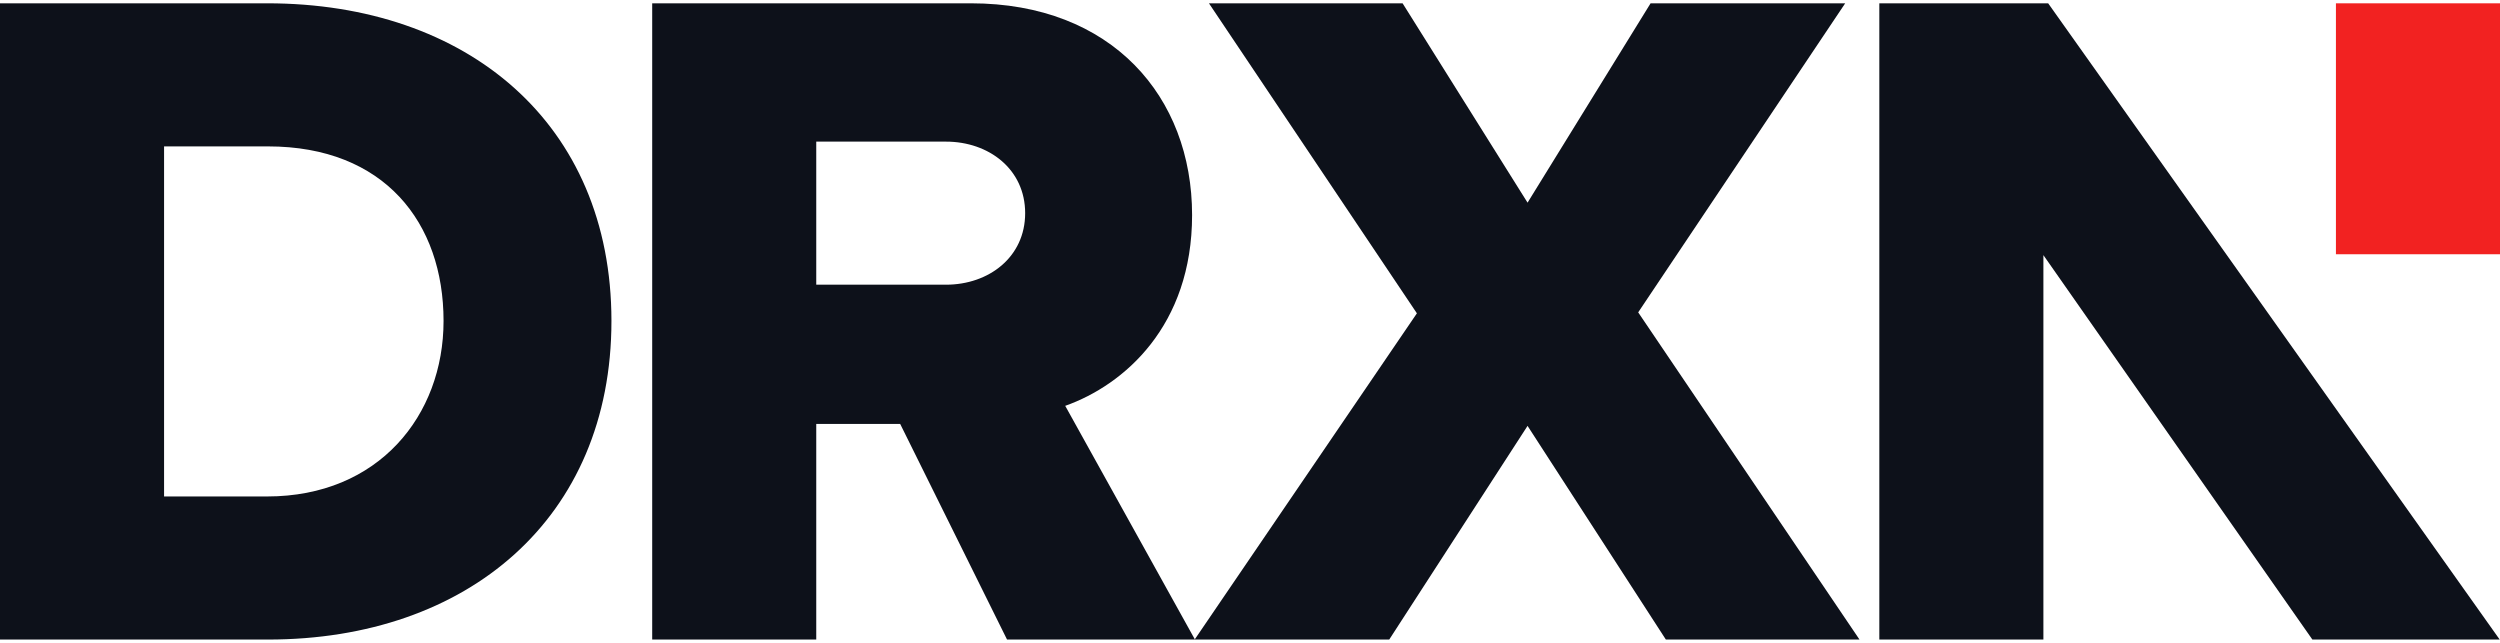 <svg width="140" height="36" viewBox="0 0 140 36" fill="none" xmlns="http://www.w3.org/2000/svg">
<path d="M15.01 35.815H0V0.185H14.957C26.175 0.185 34.241 6.916 34.241 17.973C34.241 29.031 26.175 35.815 15.01 35.815ZM9.188 8.198V27.802H14.957C21.207 27.802 24.839 23.262 24.839 17.973C24.839 12.471 21.527 8.198 15.01 8.198H9.188Z" fill="#0D111A"/>
<path d="M66.917 35.815H56.394L50.411 23.742H45.71V35.815H36.523V0.185H54.364C62.27 0.185 66.757 5.42 66.757 12.044C66.757 18.24 62.964 21.552 59.652 22.727L66.917 35.815ZM57.409 11.937C57.409 9.48 55.379 7.931 52.975 7.931H45.71V15.943H52.975C55.379 15.943 57.409 14.394 57.409 11.937Z" fill="#0D111A"/>
<path d="M104.132 35.815H93.288L85.543 23.849L77.797 35.815H66.9L79.346 17.546L67.701 0.185H78.545L85.543 11.349L92.433 0.185H103.331L91.739 17.492L104.132 35.815Z" fill="#0D111A"/>
<path d="M114.43 14.287L129.493 35.815H139.982L114.697 0.185H105.242V35.815H114.43V14.287Z" fill="#0D111A"/>
<rect x="130.812" y="0.186" width="9.188" height="14.052" fill="#F22221"/>
</svg>

